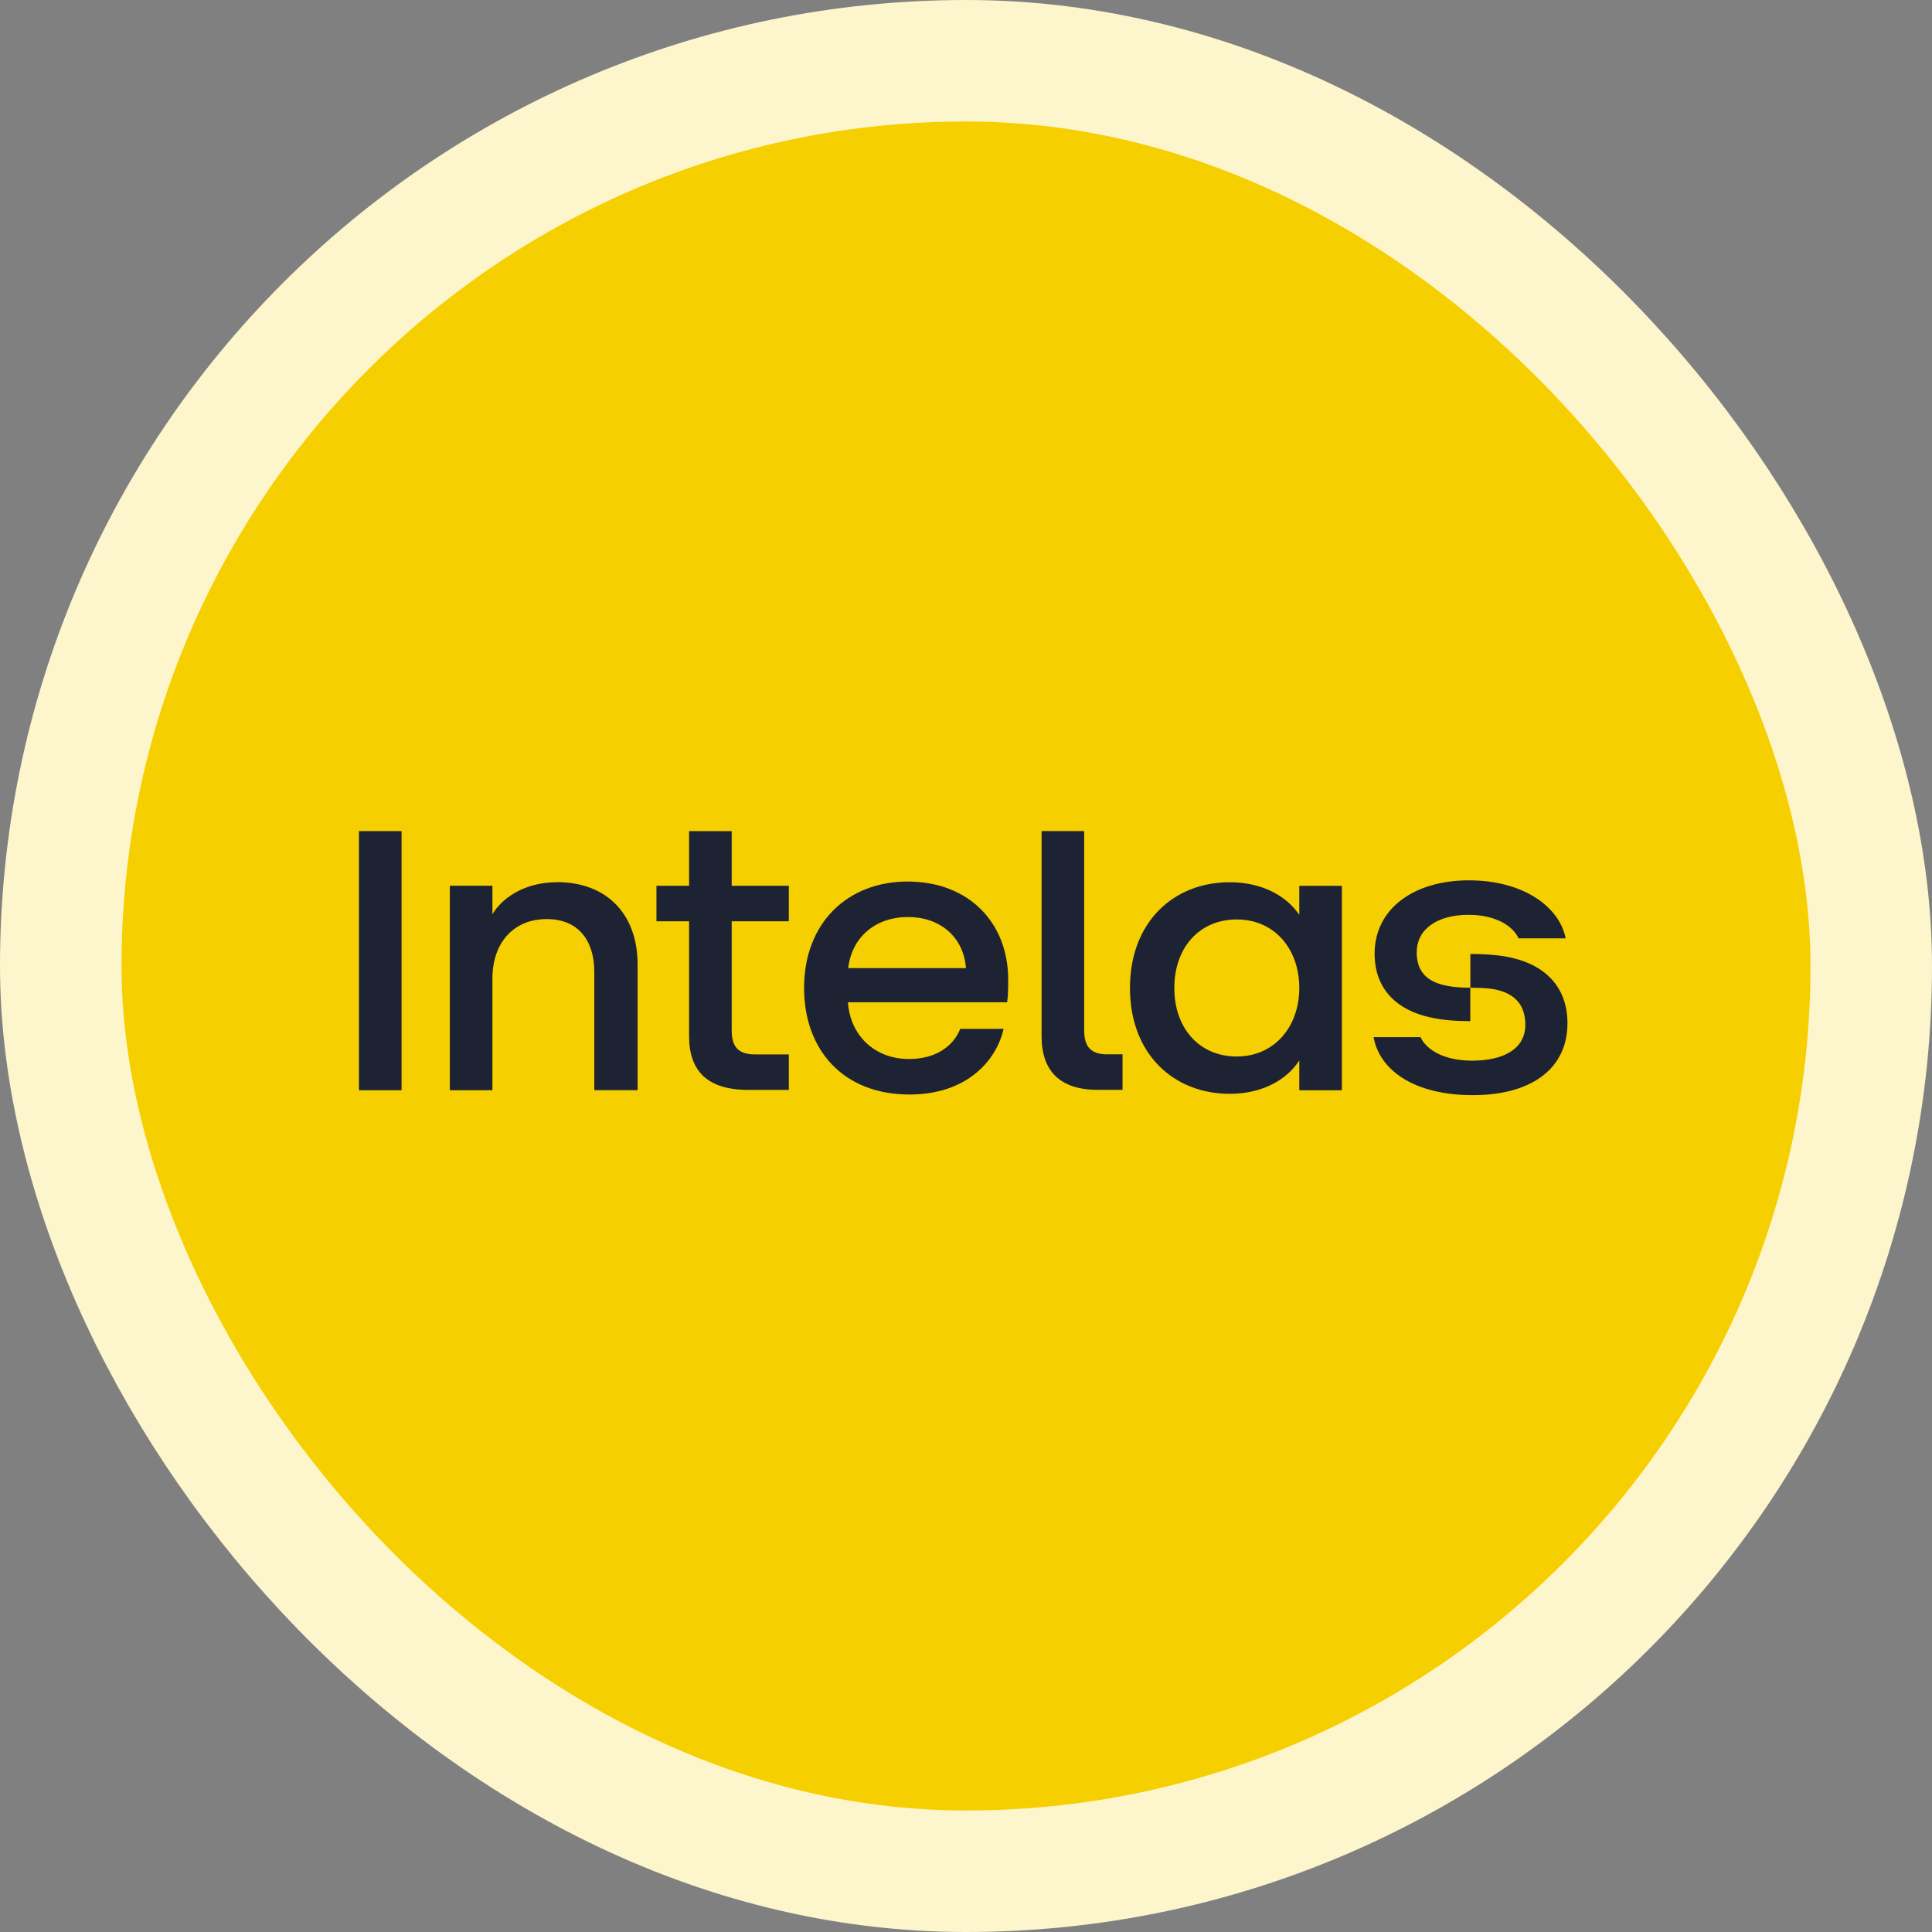<svg xmlns="http://www.w3.org/2000/svg" width="159" height="159" viewBox="0 0 159 159" fill="none"><rect x="0" y="0" width="159" height="159" fill="#808080" stroke="none"/><rect x="5" y="5" width="149" height="149" rx="74.5" fill="#F6CF00"></rect><rect x="5" y="5" width="149" height="149" rx="74.5" stroke="#FDF5CC" stroke-width="10"></rect><path d="M45.812 72.606C43.474 72.606 41.488 73.659 40.525 75.234V72.896H37.02V89.722H40.525V80.518C40.525 77.683 42.189 75.638 44.994 75.638C47.563 75.638 48.91 77.362 48.91 79.99V89.718H52.474V79.375C52.474 75.345 50.05 72.596 45.812 72.596V72.606Z" fill="#1D2333"></path><path d="M60.217 68.399H56.711V72.899H54.024V75.821H56.711V85.287C56.711 88.122 58.2 89.697 61.591 89.697H64.92V86.775H62.116C60.773 86.775 60.217 86.161 60.217 84.79V75.821H64.92V72.899H60.217V68.399Z" fill="#1D2333"></path><path d="M33.048 68.399H29.543V89.725H33.048V68.399Z" fill="#1D2333"></path><path d="M122.943 78.597C122.328 78.538 121.831 78.511 121.009 78.511V81.291C121.42 81.291 122.121 81.291 122.735 81.377C124.552 81.64 125.533 82.607 125.533 84.333C125.533 86.295 123.789 87.29 121.154 87.29C118.899 87.29 117.407 86.44 116.909 85.356H113.045C113.515 88.018 116.295 90.128 121.212 90.128C126.13 90.128 129 87.873 129 84.216C129 81.025 126.893 78.946 122.939 78.594L122.943 78.597Z" fill="#1D2333"></path><path d="M116.598 78.363C116.598 76.46 118.284 75.289 120.86 75.289C123.143 75.289 124.535 76.239 124.973 77.223H128.851C128.354 74.674 125.426 72.45 120.888 72.45C116.35 72.45 113.128 74.792 113.128 78.48C113.128 81.467 115.031 83.135 117.666 83.719C118.719 83.954 119.772 84.04 121.002 84.04V81.288C120.473 81.288 119.772 81.26 119.157 81.143C117.517 80.849 116.591 80.031 116.591 78.363H116.598Z" fill="#1D2333"></path><path d="M106.929 75.292C105.907 73.773 103.921 72.606 101.203 72.606C96.558 72.606 92.994 75.907 92.994 81.312C92.994 86.716 96.558 90.018 101.203 90.018C103.948 90.018 105.934 88.82 106.929 87.272V89.728H110.434V72.903H106.929V75.299V75.292ZM101.787 86.948C98.689 86.948 96.644 84.61 96.644 81.308C96.644 78.007 98.689 75.669 101.787 75.669C104.884 75.669 106.929 78.093 106.929 81.308C106.929 84.523 104.853 86.948 101.787 86.948Z" fill="#1D2333"></path><path d="M89.226 84.787V68.397H85.721V85.281C85.721 88.116 87.209 89.691 90.338 89.691H92.382V86.769H91.125C89.782 86.769 89.226 86.154 89.226 84.783V84.787Z" fill="#1D2333"></path><path d="M74.704 72.547C69.766 72.547 66.174 75.935 66.174 81.312C66.174 86.364 69.358 90.077 74.849 90.077C79.553 90.077 82.005 87.3 82.592 84.672H79.028C78.413 86.219 76.866 87.155 74.821 87.155C71.955 87.155 69.966 85.194 69.783 82.483H82.885C82.972 81.958 82.972 81.226 82.972 80.614C82.972 75.911 79.701 72.55 74.704 72.55V72.547ZM69.807 79.675C70.097 77.15 72.017 75.469 74.735 75.469C77.305 75.469 79.294 77.047 79.497 79.675H69.807Z" fill="#1D2333"></path></svg>
